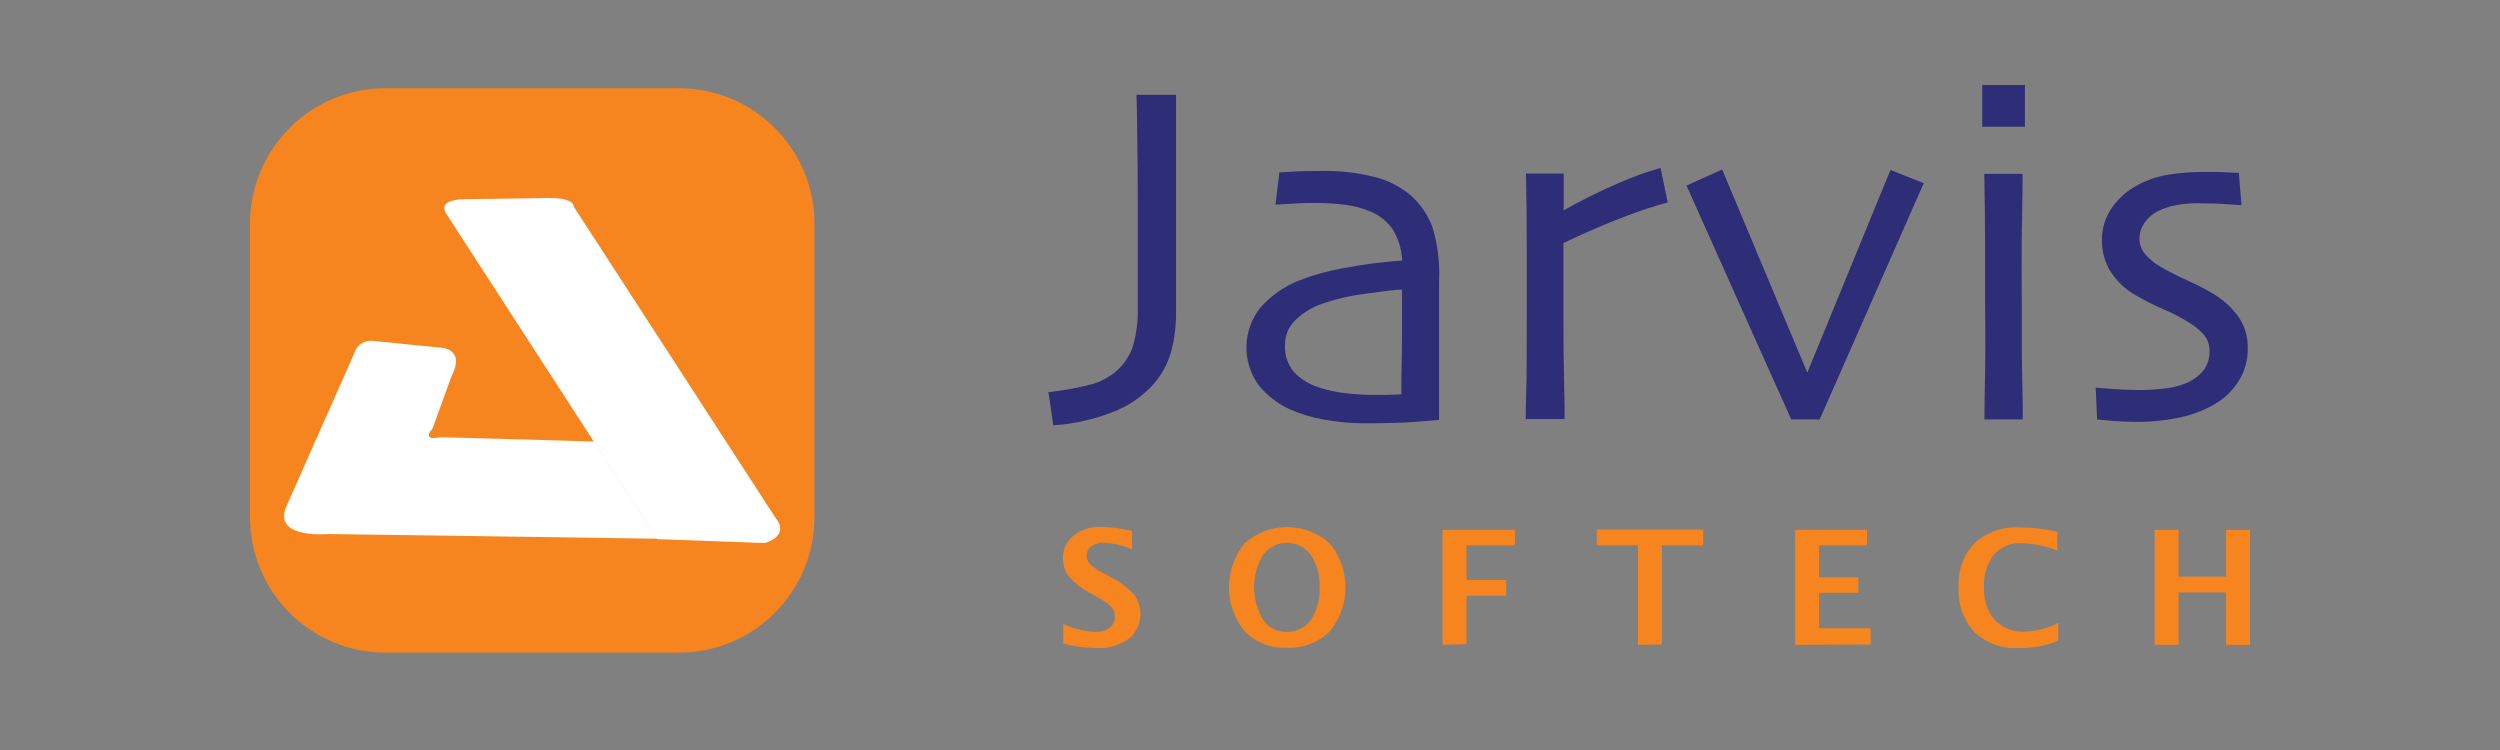 <svg width="250" height="75" viewBox="0 0 250 75" fill="none" xmlns="http://www.w3.org/2000/svg">
<rect x="0" y="0" width="250" height="75" fill="#808080" stroke="none"/>
<g clip-path="url(#clip0_511_208)">
<path d="M117.605 9.479C117.605 10.753 117.605 12.13 117.605 13.603C117.605 15.076 117.605 17.372 117.605 20.491V31.294C117.616 32.613 117.447 33.928 117.103 35.201C116.757 36.415 116.141 37.535 115.301 38.476C114.268 39.598 113.007 40.484 111.601 41.075C109.604 41.9 107.485 42.392 105.329 42.531L104.844 39.213C106.282 39.062 107.706 38.804 109.106 38.441C110.104 38.177 111.022 37.674 111.783 36.977C112.495 36.308 113.024 35.467 113.317 34.534C113.655 33.314 113.81 32.049 113.776 30.783C113.776 29.119 113.776 27.482 113.776 25.871C113.776 24.259 113.776 22.743 113.776 21.322C113.776 17.857 113.759 15.338 113.724 13.768C113.724 12.182 113.672 10.753 113.655 9.479H117.605Z" fill="#2E2D77"/>
<path d="M143.908 28.114C143.908 32.123 143.908 35.389 143.908 37.913C143.908 40.437 143.908 41.797 143.908 41.994L141.647 42.176C140.307 42.279 138.574 42.331 136.449 42.331C135.107 42.33 133.767 42.208 132.446 41.968C131.252 41.769 130.087 41.42 128.981 40.928C127.751 40.375 126.672 39.534 125.836 38.476C125.024 37.341 124.605 35.971 124.644 34.576C124.683 33.18 125.178 31.836 126.053 30.748C127.131 29.532 128.486 28.593 130.003 28.011C131.366 27.488 132.776 27.096 134.214 26.841C136.197 26.456 138.202 26.193 140.218 26.053C140.171 24.953 139.846 23.882 139.273 22.942C138.695 22.101 137.872 21.457 136.917 21.097C136.152 20.791 135.351 20.585 134.534 20.482C133.523 20.352 132.504 20.291 131.485 20.3C130.757 20.3 130.133 20.3 129.622 20.343L127.551 20.465L127.941 17.242L129.379 17.155C130.099 17.112 131.112 17.094 132.334 17.094C134.053 17.073 135.769 17.273 137.437 17.692C138.815 18.024 140.093 18.684 141.162 19.616C142.099 20.472 142.815 21.542 143.25 22.734C143.775 24.477 143.998 26.297 143.908 28.114ZM140.2 33.962V31.875C140.2 31.031 140.2 30.061 140.2 28.963C139.49 28.963 138.242 29.137 136.466 29.388C134.932 29.577 133.424 29.937 131.97 30.462C131.07 30.803 130.25 31.325 129.561 31.996C129.217 32.317 128.944 32.708 128.762 33.143C128.58 33.577 128.492 34.046 128.504 34.517C128.45 35.481 128.759 36.43 129.371 37.177C130.043 37.892 130.887 38.423 131.823 38.719C132.666 39.004 133.537 39.202 134.422 39.308C135.433 39.432 136.452 39.493 137.471 39.49C137.792 39.49 138.19 39.49 138.658 39.49L140.14 39.438C140.14 39.325 140.14 38.788 140.14 37.835C140.14 36.882 140.2 35.574 140.2 33.962Z" fill="#2E2D77"/>
<path d="M166.772 20.248C165.385 20.617 164.02 21.063 162.682 21.582C160.846 22.266 158.732 23.167 156.341 24.302C156.341 24.476 156.341 25.29 156.341 26.737C156.341 28.184 156.341 29.535 156.341 30.783C156.341 32.689 156.341 34.959 156.401 37.575C156.462 40.191 156.462 41.656 156.462 41.907H152.572C152.572 41.638 152.572 40.729 152.624 39.195C152.676 37.662 152.676 35.028 152.676 31.303C152.676 29.801 152.676 27.698 152.676 24.995C152.676 22.292 152.65 19.745 152.598 17.354H156.367V21.036C158.122 20.041 159.929 19.142 161.781 18.342C163.166 17.723 164.594 17.205 166.053 16.791L166.772 20.248Z" fill="#2E2D77"/>
<path d="M192.373 18.316L185.641 33.607L181.968 41.942H179.126C179.051 41.751 177.87 39.12 175.583 34.049L168.652 18.558L172.213 16.947L180.703 37.203H180.755L189.046 16.999L192.373 18.316Z" fill="#2E2D77"/>
<path d="M202.492 12.676H198.221V8.5H202.492V12.676ZM202.275 41.942H198.446C198.446 41.682 198.446 40.096 198.507 37.168C198.567 34.24 198.507 31.814 198.507 29.908C198.507 28.244 198.507 26.411 198.507 24.406C198.507 22.402 198.481 20.063 198.429 17.389H202.258C202.258 19.711 202.197 21.894 202.171 23.921C202.145 25.949 202.171 27.759 202.171 29.353C202.171 33.122 202.171 36.146 202.232 38.424C202.293 40.703 202.275 41.881 202.275 41.942Z" fill="#2E2D77"/>
<path d="M224.775 34.837C224.795 35.964 224.494 37.072 223.908 38.034C223.337 38.967 222.553 39.75 221.621 40.322C220.535 40.974 219.35 41.445 218.113 41.716C216.639 42.041 215.134 42.198 213.625 42.184C212.839 42.184 212.016 42.15 211.156 42.08L209.709 41.942L209.57 38.762L211.251 38.901C212.23 38.97 213.209 39.005 214.179 39.005C214.909 38.996 215.638 38.95 216.363 38.866C217.122 38.798 217.866 38.617 218.572 38.329C219.27 38.051 219.887 37.601 220.365 37.021C220.761 36.479 220.965 35.82 220.946 35.149C220.975 34.57 220.797 33.998 220.443 33.538C220.035 33.069 219.559 32.663 219.031 32.334C218.185 31.794 217.296 31.328 216.371 30.939C215.403 30.52 214.46 30.046 213.547 29.518C212.545 28.937 211.694 28.13 211.06 27.162C210.474 26.216 210.173 25.121 210.194 24.008C210.18 22.857 210.525 21.731 211.182 20.785C211.857 19.809 212.765 19.017 213.824 18.481C214.812 17.95 215.885 17.598 216.995 17.441C218.108 17.278 219.231 17.194 220.356 17.19C221.344 17.19 222.158 17.19 222.791 17.242L223.883 17.285L224.151 20.517L222.652 20.421C221.786 20.352 220.807 20.326 219.75 20.326C219.035 20.322 218.321 20.386 217.619 20.517C217.018 20.62 216.435 20.806 215.886 21.071C215.277 21.351 214.76 21.799 214.396 22.362C214.115 22.796 213.959 23.3 213.945 23.817C213.932 24.436 214.159 25.035 214.578 25.489C215.002 25.965 215.502 26.366 216.059 26.676C216.726 27.066 217.627 27.543 218.78 28.063C219.639 28.442 220.475 28.873 221.283 29.353C222.307 29.954 223.192 30.762 223.883 31.727C224.493 32.647 224.805 33.734 224.775 34.837Z" fill="#2E2D77"/>
<path d="M106.325 64.38V62.405C107.324 62.869 108.404 63.134 109.505 63.185C110.021 63.212 110.533 63.069 110.96 62.778C111.131 62.647 111.269 62.478 111.361 62.283C111.453 62.089 111.497 61.875 111.489 61.66C111.501 61.314 111.38 60.976 111.151 60.716C110.781 60.344 110.354 60.033 109.886 59.797L109.124 59.373C108.301 58.955 107.561 58.392 106.94 57.709C106.517 57.182 106.29 56.523 106.299 55.847C106.285 55.41 106.373 54.977 106.555 54.58C106.737 54.183 107.008 53.834 107.348 53.559C108.134 52.953 109.111 52.647 110.103 52.693C111.148 52.708 112.189 52.841 113.204 53.092V54.928C112.318 54.553 111.375 54.33 110.415 54.27C109.966 54.249 109.522 54.374 109.15 54.625C108.999 54.728 108.877 54.866 108.794 55.028C108.71 55.19 108.669 55.37 108.673 55.552C108.667 55.711 108.692 55.87 108.749 56.019C108.806 56.168 108.892 56.304 109.002 56.418C109.381 56.761 109.804 57.053 110.259 57.285L111.125 57.744C111.986 58.182 112.763 58.769 113.421 59.477C113.91 60.146 114.124 60.976 114.019 61.798C113.914 62.62 113.499 63.37 112.858 63.895C111.897 64.552 110.745 64.873 109.583 64.805C108.485 64.778 107.393 64.635 106.325 64.38Z" fill="#F6851F"/>
<path d="M128.652 64.77C127.878 64.807 127.104 64.68 126.383 64.396C125.662 64.112 125.009 63.679 124.468 63.124C123.45 61.885 122.895 60.331 122.895 58.728C122.895 57.124 123.45 55.57 124.468 54.331C125.634 53.282 127.148 52.702 128.717 52.702C130.286 52.702 131.799 53.282 132.966 54.331C133.99 55.572 134.55 57.131 134.55 58.741C134.55 60.35 133.99 61.909 132.966 63.15C132.398 63.703 131.721 64.132 130.978 64.411C130.236 64.69 129.444 64.812 128.652 64.77ZM128.652 63.185C129.126 63.202 129.596 63.101 130.021 62.89C130.446 62.68 130.812 62.368 131.086 61.981C131.72 61.011 132.024 59.862 131.953 58.706C132.018 57.569 131.714 56.441 131.086 55.492C130.811 55.116 130.451 54.81 130.036 54.599C129.62 54.388 129.161 54.278 128.695 54.278C128.229 54.278 127.77 54.388 127.354 54.599C126.939 54.81 126.579 55.116 126.304 55.492C125.72 56.47 125.412 57.588 125.412 58.728C125.412 59.867 125.72 60.985 126.304 61.963C126.564 62.351 126.918 62.667 127.333 62.883C127.748 63.098 128.211 63.205 128.678 63.194L128.652 63.185Z" fill="#F6851F"/>
<path d="M144.255 64.485V52.988H151.489V54.53H146.646V57.996H150.623V59.572H146.646V64.415L144.255 64.485Z" fill="#F6851F"/>
<path d="M163.8 64.484V54.53H159.676V52.953H170.315V54.53H166.191V64.45L163.8 64.484Z" fill="#F6851F"/>
<path d="M179.516 64.485V52.988H186.698V54.53H181.907V57.736H185.84V59.278H181.907V62.821H187.062V64.45L179.516 64.485Z" fill="#F6851F"/>
<path d="M205.827 64.06C204.566 64.585 203.208 64.839 201.842 64.805C201.039 64.853 200.234 64.736 199.477 64.462C198.72 64.188 198.028 63.762 197.441 63.211C196.896 62.614 196.475 61.914 196.205 61.152C195.934 60.39 195.818 59.582 195.864 58.775C195.81 57.961 195.923 57.143 196.197 56.374C196.471 55.605 196.901 54.901 197.458 54.305C198.07 53.753 198.786 53.33 199.565 53.061C200.343 52.792 201.168 52.681 201.989 52.736C203.247 52.737 204.5 52.886 205.723 53.178V55.05C204.596 54.613 203.405 54.364 202.197 54.313C201.673 54.28 201.147 54.366 200.661 54.566C200.175 54.766 199.74 55.073 199.39 55.466C198.678 56.403 198.327 57.566 198.403 58.74C198.332 59.919 198.713 61.081 199.468 61.989C199.847 62.383 200.306 62.691 200.814 62.892C201.323 63.092 201.868 63.18 202.414 63.15C203.604 63.133 204.773 62.836 205.827 62.284V64.06Z" fill="#F6851F"/>
<path d="M215.47 64.485V52.988H217.861V57.658H222.609V52.988H225V64.485H222.609V59.243H217.861V64.485H215.47Z" fill="#F6851F"/>
<path d="M67.885 8.821H38.559C31.07 8.821 25 14.891 25 22.379V51.706C25 59.194 31.07 65.264 38.559 65.264H67.885C75.373 65.264 81.444 59.194 81.444 51.706V22.379C81.444 14.891 75.373 8.821 67.885 8.821Z" fill="#F6851F"/>
<path d="M30.068 47.417L35.414 35.357C35.524 34.942 35.785 34.583 36.145 34.349C36.505 34.116 36.939 34.024 37.363 34.092L43.826 34.742C43.826 34.742 46.685 34.664 45.143 37.653L43.254 42.851C43.254 42.851 42.024 44.142 44.051 43.718L59.412 44.151L65.702 53.871L32.84 53.404C32.84 53.404 27.209 53.923 28.639 50.648L30.068 47.417Z" fill="white"/>
<path d="M44.649 21.409L65.701 53.914L76.488 54.304C76.488 54.304 79.087 53.646 77.501 51.705L57.358 20.637C57.358 20.637 57.566 19.641 54.049 19.814L46.936 19.918C46.936 19.918 43.557 19.719 44.649 21.409Z" fill="white"/>
</g>
<defs>
<clipPath id="clip0_511_208">
<rect width="200" height="58" fill="white" transform="translate(25 8)"/>
</clipPath>
</defs>
</svg>
